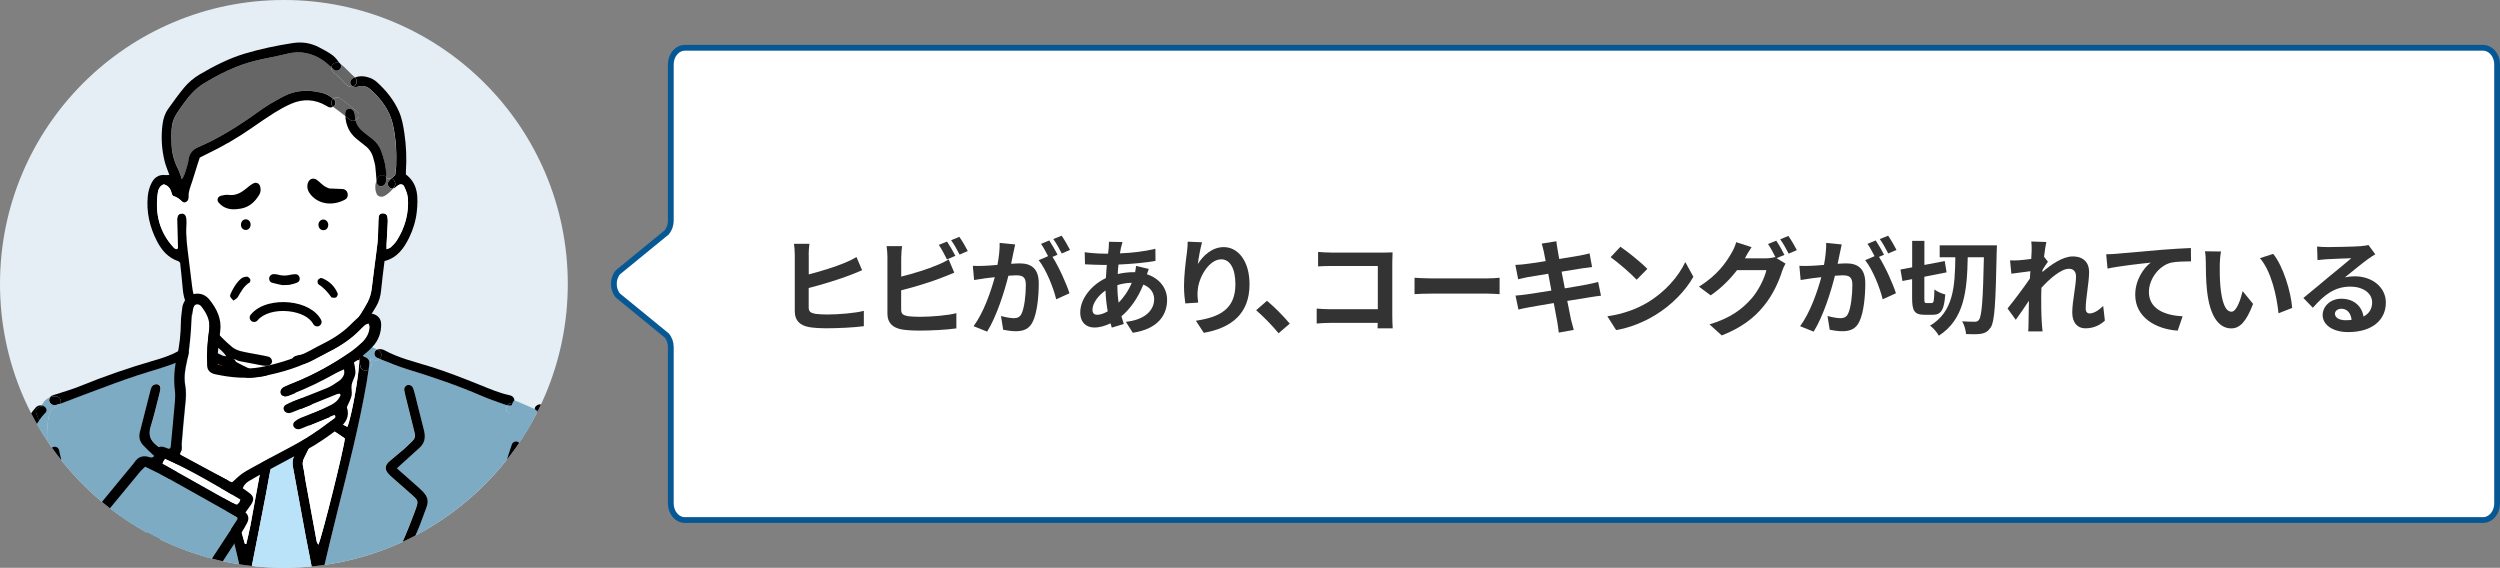 <?xml version="1.0" encoding="UTF-8"?>
<svg id="_レイヤー_2" data-name="レイヤー 2" xmlns="http://www.w3.org/2000/svg" width="431.5" height="98" xmlns:xlink="http://www.w3.org/1999/xlink" viewBox="0 0 431.5 98">
  <rect x="0" y="0" width="431.5" height="98" fill="#808080" stroke="none"/>
  <defs>
    <style>
      .cls-1, .cls-2, .cls-3, .cls-4, .cls-5, .cls-6, .cls-7, .cls-8, .cls-9 {
        stroke-width: 0px;
      }

      .cls-1, .cls-7 {
        fill: #000;
      }

      .cls-2 {
        fill: #e5eef4;
      }

      .cls-3 {
        fill: none;
      }

      .cls-4 {
        fill: #bae2f8;
      }

      .cls-5 {
        fill: #7dabc3;
      }

      .cls-6 {
        fill: #666;
      }

      .cls-10 {
        stroke: #065895;
        stroke-miterlimit: 10;
      }

      .cls-10, .cls-9 {
        fill: #fff;
      }

      .cls-7 {
        fill-rule: evenodd;
      }

      .cls-11 {
        clip-path: url(#clippath);
      }

      .cls-8 {
        fill: #333;
      }
    </style>
    <clipPath id="clippath">
      <circle class="cls-3" cx="49" cy="49" r="49"/>
    </clipPath>
  </defs>
  <g id="_レイヤー_1-2" data-name="レイヤー 1">
    <g>
      <path class="cls-10" d="M115.78,11.1v26.99c0,.76-.26,1.48-.71,2.02l-8.41,6.88c-.95,1.11-.95,2.92,0,4.03l8.41,6.88c.46.53.71,1.26.71,2.02v26.99c0,1.57,1.09,2.85,2.43,2.85h310.36c1.34,0,2.43-1.28,2.43-2.85V11.1c0-1.57-1.09-2.85-2.43-2.85H118.21c-1.34,0-2.43,1.28-2.43,2.85Z"/>
      <g>
        <circle class="cls-2" cx="49" cy="49" r="49"/>
        <g class="cls-11">
          <g>
            <g>
              <g>
                <g>
                  <path class="cls-5" d="M91.24,82.75c0-.26-.02-.53-.11-.77-.12-.3-.36-.51-.72-.51-.36,0-.65.17-.73.5-.12.45-.18.93-.18,1.39,0,.33-.02.66-.02.99-.18-.2-.26-.49-.18-.83.54-2.12.82-4.35.81-6.53,0-1.69.04-5.01-2.06-5.54-.76-.19-.83-.99-.49-1.49.15.03.3.05.44.05.28,0,.52-.16.65-.39,5.01,1.38,3.5,10.35,2.56,14.15,0-.34.02-.68.02-1.02Z"/>
                  <path class="cls-1" d="M91.13,81.98c.09.24.12.51.11.77,0,.34-.01.68-.02,1.02-.02.09-.05.17-.07.25-.22.86-1.23.84-1.67.32,0-.33.01-.66.02-.99,0-.46.07-.94.18-1.39.08-.32.37-.5.73-.5.36,0,.6.21.72.51Z"/>
                  <path class="cls-1" d="M91.16,84.02c.02-.08.04-.16.07-.25-.01.56-.03,1.11-.05,1.66-.08,2.21-.17,4.42-.25,6.63.05,0,.1,0,.15,0-.32,5.04-.6,10.09-.99,15.12-.26,3.36-.66,6.7-1.02,10.05-.08.78-.22,1.56-.37,2.34-.02.09-.04.19-.07.28-.28-.79-1.35-.66-1.71-.02,0-.1.03-.2.05-.3.61-3.05.93-6.13,1.21-9.23.28-3.14.61-6.28.8-9.44.21-3.46.3-6.94.41-10.41.06-2.04.07-4.08.11-6.12.44.52,1.46.54,1.67-.32Z"/>
                  <path class="cls-5" d="M90.12,76.98c.01,2.18-.27,4.42-.81,6.53-.09.34,0,.63.18.83-.04,2.04-.05,4.08-.11,6.12-.11,3.47-.2,6.95-.41,10.41-.19,3.15-.51,6.3-.8,9.44-.27,3.09-.6,6.18-1.21,9.23-.02.1-.04.2-.05.3-.11.18-.15.41-.1.67.35,1.81.17,3.68.16,5.51,0,.17.03.32.1.45h0c.06,2.95.12,5.89.23,8.83.1,2.42.34,4.83.48,7.24.26,4.57.48,9.14.75,13.71.37,6.26.78,12.53,1.17,18.79-.7,0-1.38.68-.87,1.39.58.83.86,1.84,1.17,2.8-.98.71-2.12,1.06-3.26,1.44-1.6.54-3.28.82-4.95.93-3.48.23-6.94-.02-10.37-.75-5.61-1.19-10.62-3.67-15.21-7.05-2.41-1.77-4.3-4.02-5.46-6.82-.3-.73-.61-1.46-.95-2.17-.28-.59-.45-1.16-.25-1.82.09-.29.06-.63.03-.94-.04-.4-.31-.65-.73-.7-.21-.03-.42-.03-.63-.02-.63.03-.94.35-.96,1,0,.16-.03.33.03.47.31.82,0,1.55-.33,2.27-.24.53-.49,1.05-.71,1.59-1.33,3.22-3.56,5.68-6.4,7.64-2.52,1.74-5.18,3.23-8.02,4.39-5.65,2.32-11.54,3.27-17.62,2.59-2.57-.29-5.13-.76-7.3-2.26-.21-.59.13-1.34.41-1.84.3-.53.05-1.04-.36-1.28.12-1.67.22-3.35.34-5.02.26-3.62.56-7.24.8-10.87.28-4.15.5-8.3.76-12.46.11-1.84.23-3.68.36-5.52.26-3.84.52-7.67.83-12.18v-3.13c.48-.12.92-.55.82-1.18-.31-1.89-.17-3.77.19-5.64.14-.72-.46-1.19-1.01-1.2-.12-.72-.24-1.44-.33-2.17-.26-2.25-.54-4.49-.73-6.75-.31-3.78-.66-7.56-.81-11.34-.2-4.94-.24-9.89-.34-14.83.3-.13.55-.41.57-.84.09-1.71-1.24-12.45,1.15-12.48.47,0,.76-.29.88-.64,1.7-.64,3.39-1.31,5.1-1.94,2.7-1,5.4-2.04,8.14-2.94,2.79-.91,5.65-1.62,8.32-2.88.1-.05.18-.09.26-.14h0c.32.13.7.12,1.03-.18.13-.12.28-.23.44-.32-.11.63-.21,1.25-.32,1.88-.08.46.14.82.45,1.02,0,.07.02.13.03.2.86,5.3,1.97,10.55,3.23,15.77,1.25,5.16,2.51,10.33,3.75,15.49.64,2.66,1.2,5.34,1.88,7.99,1.08,4.19,2.66,8.2,4.32,12.19.28.67.61,1.3.34,2.11-.17.51.22.91.76.97.26.03.53.03.79,0,.51-.06.91-.49.74-1-.25-.69.01-1.24.24-1.82.23-.58.49-1.16.74-1.74,2.03-4.76,3.63-9.65,4.81-14.68.91-3.89,1.84-7.78,2.81-11.66,1.83-7.3,3.69-14.59,4.98-22.01.12-.72.23-1.44.33-2.16.36-.18.61-.56.46-1.06-.08-.29-.13-.58-.16-.88.17.07.32.14.48.24.45.28.88.14,1.15-.17,1.55.61,3.1,1.27,4.69,1.76,4.42,1.34,8.78,2.83,13.03,4.68,1.25.54,2.55.97,3.83,1.43.15.05.31.1.47.13-.34.5-.26,1.3.49,1.49,2.1.53,2.05,3.85,2.06,5.54ZM73.65,87.4c.36-.96.09-1.76-.58-2.46-.43-.46-.92-.87-1.39-1.29-1.02-.91-2.04-1.81-3.2-2.83.38-.35.61-.56.84-.77,1.01-.92,2.02-1.84,3.04-2.75.83-.74,1.07-1.65.86-2.71-.04-.21-.09-.41-.14-.61-.51-2.04-1.03-4.08-1.54-6.12-.08-.3-.15-.61-.28-.9-.18-.42-.67-.64-1.03-.49-.34.13-.56.46-.48.9.12.67.3,1.33.46,1.99.44,1.79.88,3.57,1.33,5.35.15.57.02,1.03-.4,1.43-.5.47-.98.96-1.49,1.41-.83.72-1.71,1.41-2.54,2.13-.69.61-.76,1.27-.22,1.94.23.28.51.53.78.78.95.84,1.91,1.66,2.85,2.5,1.85,1.66,1.8,1.36.93,3.72-1.87,5.1-4.28,9.95-6.91,14.68-1.59,2.85-3.34,5.61-5.44,8.12-.61.73-1.21,1.46-1.8,2.2-.2.24-.38.51-.48.8-.11.3-.04.62.26.84.3.21.61.21.88.02.25-.18.48-.41.68-.65,2.21-2.62,4.28-5.34,6.02-8.3,2.93-5,5.47-10.19,7.71-15.53.47-1.11.84-2.27,1.26-3.4ZM48.35,149.53c.76.14,1.72-.83,1.54-1.59-.05-.22-.27-.48-.47-.57-.38-.15-.81-.19-1.07-.25-.98,0-1.53.66-1.27,1.34.22.58.66.95,1.28,1.06ZM48.63,128.08c.68-.01,1.2-.43,1.19-.96,0-.7-.74-1.49-1.34-1.45-.56.03-1.15.76-1.17,1.44-.02.61.48.98,1.32.96ZM40.19,115.08c.25-.26.27-.59.1-.87-.24-.4-.54-.78-.85-1.14-2.03-2.43-3.91-4.96-5.52-7.69-2.83-4.81-5.25-9.83-7.38-15-.44-1.07-.76-2.19-1.17-3.27-.22-.58-.06-1.03.38-1.41.79-.7,1.59-1.38,2.38-2.08.75-.66,1.53-1.29,2.23-2.01.72-.74.66-1.3-.1-2.03-.19-.18-.41-.33-.61-.51-.88-.76-1.72-1.56-2.63-2.27-1.09-.85-1.41-1.84-.99-3.18.56-1.86,1.01-3.76,1.5-5.64.09-.35.18-.72.17-1.08-.01-.33-.27-.6-.61-.61-.23,0-.53.09-.7.24-.18.16-.29.44-.36.69-.63,2.44-1.24,4.89-1.87,7.34-.23.91,0,1.67.63,2.32.51.53,1.04,1.05,1.58,1.54.78.71,1.57,1.39,2.54,2.24-.85.75-1.56,1.36-2.26,1.99-.75.66-1.5,1.32-2.25,1.99-.8.71-.99,1.59-.71,2.59.13.51.32,1,.5,1.49,1.97,5.23,4.4,10.24,7.04,15.16,2,3.72,4.36,7.2,7.09,10.42.27.32.55.63.88.89.28.23.76.13,1.01-.14Z"/>
                  <path class="cls-1" d="M88.79,69.18c0,.15-.04.31-.12.44-.03-.01-.06-.02-.1-.03-.45-.11-.8.07-1,.36-.16-.03-.32-.08-.47-.13-1.28-.46-2.58-.89-3.83-1.43-4.24-1.84-8.6-3.33-13.03-4.68-1.59-.49-3.13-1.14-4.69-1.76.36-.41.41-1.12-.18-1.49-.08-.05-.17-.1-.25-.14.09-.03.19-.05.3-.06.16,0,.31,0,.47.03.15.03.31.07.45.15,2.46,1.35,5.18,1.99,7.84,2.81,2.91.9,5.74,2.02,8.56,3.15,1.7.68,3.38,1.42,5.19,1.81.58.12.86.48.86.97Z"/>
                  <path class="cls-1" d="M88.57,69.59s.07.02.1.03c-.13.23-.38.4-.65.39-.15,0-.3-.02-.44-.05.2-.29.55-.48,1-.36Z"/>
                  <path class="cls-1" d="M73.08,84.95c.67.7.94,1.5.58,2.46-.43,1.13-.8,2.28-1.26,3.4-2.23,5.34-4.77,10.54-7.71,15.53-1.74,2.96-3.81,5.68-6.02,8.3-.2.24-.43.47-.68.65-.28.19-.59.2-.88-.02-.3-.22-.36-.53-.26-.84.1-.29.28-.56.48-.8.59-.74,1.19-1.47,1.8-2.2,2.1-2.52,3.84-5.27,5.44-8.12,2.64-4.74,5.04-9.59,6.91-14.68.86-2.36.91-2.07-.93-3.72-.94-.84-1.91-1.66-2.85-2.5-.27-.24-.55-.49-.78-.78-.53-.67-.46-1.33.22-1.94.83-.73,1.7-1.41,2.54-2.13.51-.45.99-.94,1.49-1.41.43-.4.55-.86.4-1.43-.45-1.78-.89-3.57-1.33-5.35-.17-.66-.34-1.32-.46-1.99-.08-.43.14-.76.48-.9.36-.15.86.07,1.03.49.12.29.2.6.28.9.52,2.04,1.03,4.08,1.54,6.12.05.2.1.41.14.61.21,1.06-.03,1.97-.86,2.71-1.02.91-2.03,1.84-3.04,2.75-.23.21-.46.42-.84.77,1.16,1.02,2.18,1.92,3.2,2.83.47.42.95.83,1.39,1.29Z"/>
                  <path class="cls-1" d="M70.03,30.09c2.2,1.65,2.15,4.03,1.91,6.43-.17,1.57-.63,3.09-1.33,4.52-.91,1.85-2.05,3.45-4.24,4.02-.2,1.71-.44,3.37-.59,5.04-.09,1.03-.36,1.97-.88,2.84-.8,1.35-1.66,2.68-2.57,4.15.28.76.24,1.6.21,2.5-.41.11-.73.51-.73.94h-.99v-1.51c-.27.16-.5.26-.68.42-.47.42-.94.85-1.38,1.3-.71.76-1.59,1.21-2.59,1.41-1.5.3-3,.58-4.5.84-.25.04-.53.02-.77-.05-.31-.1-.56-.37-.53-.71.02-.23.16-.54.34-.65.3-.18.67-.28,1.03-.34,1.19-.22,2.38-.43,3.58-.62.97-.16,1.75-.61,2.49-1.27,2.31-2.06,4.18-4.44,5.63-7.16.42-.8.65-1.64.75-2.55.28-2.56.68-5.11.97-7.67.12-1.09.1-2.2.15-3.31.02-.42.01-.84.07-1.26.05-.35.3-.55.66-.57.4-.03.76.2.83.56.06.31.08.63.07.94-.06,1.31-.14,2.63-.21,3.94-.01.21,0,.41,0,.75.29-.13.55-.17.71-.32.38-.36.77-.73,1.05-1.17,1.42-2.24,2.11-4.71,1.92-7.36-.05-.66-.33-1.31-.61-1.93-.2-.46-.63-.52-1.06-.24-.18.11-.31.28-.49.4-.15.1-.3.16-.43.18.1-.12.19-.24.28-.36.3-.43.08-1.06-.34-1.31-.07-.04-.14-.07-.21-.09.2-.19.43-.39.67-.62.05-.47.15-1.04.17-1.62.08-2.37-.05-4.74-.57-7.06-.55-2.46-2-4.38-3.83-6.04-.57-.52-1.26-.76-2.05-.55-.2.05-.41.11-.61.12-.13,0-.26-.02-.38-.07.12-.04.24-.12.35-.22.35-.35.4-1.02,0-1.36,0,0-.02-.02-.03-.02.84-.33,1.7-.25,2.55.05.43.15.86.41,1.21.72,1.62,1.46,2.97,3.13,3.85,5.14.51,1.18.72,2.42.91,3.67.33,2.19.42,4.4.27,6.62,0,.15,0,.31,0,.54Z"/>
                  <path class="cls-9" d="M70.39,34.15c.19,2.65-.5,5.12-1.92,7.36-.28.44-.67.81-1.05,1.17-.16.15-.43.2-.71.32,0-.33-.01-.54,0-.75.07-1.31.15-2.63.21-3.94.02-.31-.01-.63-.07-.94-.07-.36-.43-.59-.83-.56-.36.02-.61.22-.66.57-.06.41-.06.84-.07,1.26-.05,1.1-.02,2.21-.15,3.31-.29,2.56-.68,5.11-.97,7.67-.1.91-.33,1.76-.75,2.55-1.45,2.72-3.31,5.11-5.63,7.16-.74.65-1.51,1.11-2.49,1.27-1.19.19-2.39.4-3.58.62-.35.07-.73.16-1.03.34-.18.12-.33.42-.34.65-.02.33.22.61.53.71.24.08.52.1.77.05,1.51-.27,3-.54,4.5-.84,1-.2,1.88-.65,2.59-1.41.43-.46.9-.88,1.38-1.3.18-.16.41-.26.68-.42v1.61c-2.04.96-4,1.84-5.93,2.8-1.8.9-3.71,1.48-5.64,2.01-.29.08-.63.12-.91.05-2.55-.67-5.01-1.61-7.32-2.88-.22-.12-.48-.25-.41-.58-.01,0-.03,0-.04,0,0-.01.01-.02.02-.03.23.11.46.27.7.32,1.34.27,2.69.53,4.03.77.26.05.53.05.79.05.47-.01.85-.35.87-.75,0-.34-.25-.71-.63-.82-.51-.13-1.03-.22-1.54-.32-1.08-.21-2.18-.37-3.25-.64-.54-.14-1.11-.39-1.53-.75-2.49-2.09-4.48-4.59-6-7.46-.51-.95-.74-1.96-.86-3.01-.18-1.57-.39-3.13-.58-4.7-.23-1.93-.53-3.86-.4-5.82.02-.32.02-.63,0-.94-.03-.7-.31-1.05-.79-1.05l.32-1.92c.31.05.68-.17.78-.5.05-.15.1-.31.08-.46-.06-.93.31-1.75.6-2.6.35-1.05.66-2.1.99-3.16.11-.35.23-.69.34-1.02.42-.21.8-.41,1.17-.59,2.71-1.3,5.31-2.79,7.78-4.51,1.3-.9,2.59-1.81,3.93-2.64.93-.58,1.91-1.13,2.92-1.56,2.06-.89,4.09-.78,6.05.36.14.08.27.17.41.23.24.09.52.06.73-.05.05.06.11.11.18.15.65.47,1.3.95,1.92,1.45.1,1.55.68,2.88,1.92,3.91.48.4.98.8,1.48,1.18.75.56,1.22,1.29,1.44,2.2.11.46.27.91.33,1.38.1.8.15,1.61.21,2.41h0c-.27.8-.32,1.57.03,2.36.22.49.89.57,1.31.34.56-.3,1.07-.76,1.47-1.26.13-.02.28-.08.43-.18.18-.12.31-.29.49-.4.43-.28.86-.22,1.06.24.27.61.56,1.27.61,1.93ZM55.83,39.73c.49,0,.84-.39.82-.93-.02-.5-.41-.93-.86-.91-.48.02-.84.43-.83.94.02.53.37.9.86.9ZM51.37,48.74c.28-.13.44-.46.33-.81-.09-.33-.31-.57-.66-.58-.31-.01-.63.03-.93.1-.68.16-1.35.18-2.03,0-.25-.07-.51-.11-.78-.12-.4-.02-.74.23-.83.58-.09.34.09.8.45.9.7.2,1.42.33,1.82.42.65-.03.98,0,1.28-.07.46-.1.93-.21,1.34-.41ZM43.25,38.83c.03-.52-.3-.93-.78-.96-.45-.03-.85.36-.87.87-.02.53.31.94.78.96.48.02.85-.35.88-.87Z"/>
                  <path class="cls-6" d="M67.79,21.5c.52,2.32.65,4.69.57,7.06-.02.58-.12,1.14-.17,1.62-.24.23-.46.43-.67.62-.23-.07-.46-.04-.66.05-.05-.12-.13-.22-.22-.31v-.15c.02-1.55-.37-3.02-.91-4.45-.3-.81-.83-1.46-1.51-1.99-.5-.39-1-.77-1.49-1.16-.69-.55-1.18-1.21-1.38-2.03.56-.26.9-.99.3-1.5-.97-.82-1.98-1.59-3.01-2.33-.34-.25-.82-.15-1.13.12-.54-.5-1.18-.84-1.91-1.02-2.27-.58-4.49-.53-6.6.58-.84.44-1.67.89-2.48,1.39-.81.5-1.58,1.04-2.35,1.59-3.14,2.23-6.39,4.28-9.94,5.8-.98.42-1.51,1.09-1.67,2.11-.03.21-.04.42-.1.62-.28.95-.45,1.94-1.04,2.82-.26-.68-.43-1.33-.73-1.92-.66-1.29-1-2.66-1.06-4.09-.17-4,.2-4.45,2.16-7.17.93-1.29,1.98-2.49,3.34-3.32,2.83-1.74,5.81-3.21,9.06-3.99,1.79-.43,3.61-.73,5.4-1.18,2.25-.57,4.28-.12,6.17,1.13.48.32.9.72,1.33,1.1.04.03.08.07.12.11-.06.38.14.74.47.98.83.61,1.45,1.48,2.24,2.15.29.25.67.34,1.01.22.12.05.25.08.38.07.21-.01.41-.07.61-.12.79-.2,1.47.03,2.05.55,1.82,1.66,3.28,3.58,3.83,6.04Z"/>
                  <path class="cls-1" d="M67.74,30.89c.42.25.64.88.34,1.31-.08.12-.18.25-.28.36-.21.03-.4-.03-.58-.18-.3-.26-.4-.82-.13-1.14.13-.15.27-.3.43-.45.07.02.14.05.21.09Z"/>
                  <path class="cls-6" d="M67.23,32.39c.17.15.36.21.58.18-.4.5-.91.96-1.47,1.26-.42.23-1.09.15-1.31-.34-.35-.79-.3-1.57-.03-2.36,0,.08.01.17.02.25.04.46.26.73.63.78.43.05.85-.23.95-.65.04-.15.05-.31.06-.47,0-.16,0-.32,0-.48.09.09.16.2.22.31.2-.1.43-.12.66-.05-.15.15-.3.29-.43.45-.27.33-.18.88.13,1.14Z"/>
                  <path class="cls-1" d="M66.65,30.54c0,.16,0,.32,0,.48,0,.16-.02.31-.06.47-.11.42-.53.7-.95.65-.37-.05-.6-.32-.63-.78,0-.08-.02-.17-.02-.25h0c.02-.06.04-.12.06-.18.19-.49.64-.82,1.18-.67.16.04.3.13.42.26Z"/>
                  <path class="cls-1" d="M66.65,30.4v.15c-.12-.13-.26-.22-.42-.26-.55-.15-.99.18-1.18.67-.02.06-.04.12-.06.17-.07-.81-.12-1.61-.21-2.41-.06-.47-.21-.92-.33-1.38-.22-.9-.69-1.64-1.44-2.2-.5-.38-1-.78-1.48-1.18-1.24-1.03-1.83-2.36-1.92-3.91.23.19.46.38.7.57.34.29.74.3,1.06.15.2.82.69,1.48,1.38,2.03.49.4.99.78,1.49,1.16.68.53,1.2,1.18,1.51,1.99.54,1.43.93,2.9.91,4.45Z"/>
                  <path class="cls-1" d="M65.37,60.47c.6.37.54,1.08.18,1.49-.15-.06-.3-.12-.46-.18-.38-.15-.56-.55-.48-.89.07-.28.25-.48.5-.57.08.04.17.09.25.14Z"/>
                  <path class="cls-5" d="M65.09,61.78c.15.06.3.12.46.18-.27.31-.7.45-1.15.17-.15-.1-.31-.17-.48-.24.03.3.07.6.16.88.15.5-.1.88-.46,1.06.05-.32.09-.65.13-.97.07-.58-.15-1.03-.73-1.24-.18-.07-.34-.18-.45-.24-.07-.61-.05-1.22-.03-1.8.15-.04.32-.04.48.01.7.22,1.44.38,2.09.72-.25.09-.43.29-.5.57-.08.34.1.74.48.89Z"/>
                  <path class="cls-1" d="M63.02,61.63c.59.22.81.66.73,1.24-.04.32-.08.65-.13.97-.49.25-1.19.13-1.39-.56-.24-.81-.14-1.69-.38-2.5-.02-.08-.03-.17-.03-.25,0-.43.32-.83.73-.94-.02.58-.03,1.18.03,1.8.11.06.26.17.45.24Z"/>
                  <path class="cls-1" d="M63.62,63.83c-.1.72-.21,1.44-.33,2.16-1.29,7.42-3.15,14.71-4.98,22.01-.97,3.88-1.9,7.77-2.81,11.66-1.18,5.04-2.78,9.93-4.81,14.68-.25.58-.5,1.16-.74,1.74-.23.58-.49,1.13-.24,1.82.18.51-.22.94-.74,1-.26.03-.53.03-.79,0-.55-.07-.94-.46-.76-.97.27-.81-.07-1.44-.34-2.11-1.66-3.98-3.25-8-4.32-12.19-.68-2.65-1.24-5.33-1.88-7.99-1.24-5.17-2.5-10.33-3.75-15.49-1.26-5.22-2.37-10.47-3.23-15.77-.01-.07-.02-.13-.03-.2.51.33,1.27.24,1.4-.51l.14-.82c.18,1.33.33,2.66.56,3.98.4,2.28.86,4.54,1.29,6.83,1.37-.47,8.58-5.21,9.94-6.5-.08-.38-.46-.38-.71-.45-2.14-.6-4.13-1.56-6.12-2.52-1.23-.59-2.46-1.2-3.73-1.7-.58-.23-.89-.55-1.01-1.01l.21-1.26c.06-.36-.05-.75-.3-.99-.01-.27-.02-.53-.02-.8.01-.62-.21-1.11-.59-1.58-1.02-1.28-1.91-2.64-2.63-4.12-.44-.91-.68-1.87-.76-2.88-.12-1.52-.3-3.03-.45-4.49-.15-.14-.21-.24-.3-.27-1.77-.59-2.88-1.88-3.7-3.47-1.26-2.44-1.85-5.03-1.58-7.78.07-.67.24-1.36.51-1.97.47-1.09,1.25-1.82,2.57-1.65.19.02.4-.02.64-.03-.28-.81-.61-1.53-.8-2.29-.53-2.11-.66-4.26-.38-6.43.13-.96.4-1.87.96-2.65.88-1.25,1.78-2.49,2.74-3.66.77-.94,1.71-1.72,2.76-2.34,2.46-1.44,4.99-2.74,7.72-3.56,2.72-.81,5.5-1.4,8.32-1.83,1.56-.24,3.05-.02,4.45.7.85.43,1.69.88,2.44,1.44.48.37.86.9,1.23,1.4-.02-.02-.03-.03-.05-.04-.42-.31-1.07-.07-1.31.35-.07.11-.11.23-.12.34-.03-.04-.07-.07-.12-.11-.43-.38-.85-.78-1.33-1.1-1.89-1.26-3.92-1.7-6.17-1.13-1.79.45-3.61.75-5.4,1.18-3.25.79-6.23,2.25-9.06,3.99-1.36.84-2.41,2.03-3.34,3.32-1.97,2.72-2.33,3.17-2.16,7.17.06,1.43.4,2.8,1.06,4.09.3.59.48,1.24.73,1.92.58-.88.75-1.87,1.04-2.82.06-.2.07-.41.1-.62.16-1.01.69-1.69,1.67-2.11,3.55-1.52,6.8-3.56,9.94-5.8.77-.55,1.55-1.09,2.35-1.59.81-.5,1.64-.94,2.48-1.39,2.12-1.11,4.34-1.16,6.6-.58.72.18,1.36.52,1.91,1.02-.08.07-.14.14-.19.22-.24.41-.13.85.17,1.16-.21.11-.49.14-.73.05-.15-.06-.28-.15-.41-.23-1.96-1.14-3.99-1.25-6.05-.36-1.01.43-1.98.98-2.92,1.56-1.34.84-2.63,1.74-3.93,2.64-2.47,1.72-5.07,3.21-7.78,4.51-.38.18-.75.38-1.17.59-.11.33-.23.67-.34,1.02-.33,1.05-.65,2.11-.99,3.16-.28.85-.65,1.67-.6,2.6.01.15-.04.31-.08.46-.1.33-.47.55-.78.5-.09-.02-.17-.05-.24-.12-.46-.42-.89-.81-1.53-.96-.16-.04-.28-.41-.35-.66-.19-.73-.62-1.19-1.32-1.37-.73.29-.95.93-1.03,1.54-.48,3.51.28,6.69,2.74,9.35.1.11.25.18.38.27.04.02.1.01.16.02.32-.16.17-.45.17-.68-.03-1.47-.09-2.95-.1-4.42,0-.68.26-.99.73-1.03.03,0,.06,0,.08,0,.48,0,.76.35.79,1.05.02.31.02.63,0,.94-.13,1.96.17,3.89.4,5.82.18,1.57.4,3.13.58,4.7.12,1.06.36,2.06.86,3.01,1.52,2.87,3.51,5.37,6,7.46.42.36.99.61,1.53.75,1.07.27,2.17.43,3.25.64.52.1,1.04.19,1.54.32.38.1.63.48.63.82-.02.39-.4.73-.87.75-.26,0-.53,0-.79-.05-1.34-.25-2.69-.5-4.03-.77-.24-.05-.46-.21-.7-.32,0,.01-.01.02-.02.03-.07-.01-.13-.02-.2-.03.06.25.13.14.2.03.01,0,.03,0,.04,0-.07.33.19.46.41.58,2.32,1.27,4.77,2.21,7.32,2.88.28.07.62.03.91-.05,1.92-.53,3.83-1.11,5.64-2.01,1.92-.96,3.89-1.84,5.93-2.8v-.1h.99c0,.08.01.17.03.25.24.81.14,1.69.38,2.5.2.68.91.81,1.39.56ZM59.95,73.68c.7-1.55,2.08-9.19,2.05-11.52-.26.05-.42.05-.56.1-1.58.7-3.17,1.39-4.73,2.13-1.85.87-3.7,1.75-5.69,2.28-.28.07-.53.22-.83.35,1.16,1.26,7.91,5.83,9.76,6.66ZM54.95,94.02c.7-1.61,4.44-16.67,4.57-18.35-1.29-.88-2.64-1.79-4.01-2.72-1.07,2.16-2.04,4.14-3.02,6.11-.24.49-.31.96-.17,1.52.19.76.26,1.56.4,2.33.64,3.51,1.28,7.03,1.94,10.54.03.17.17.33.29.57ZM53.88,99.36c.09-.39.05-.83-.02-1.24-.35-1.86-.74-3.71-1.09-5.57-.74-3.98-1.47-7.96-2.2-11.94-.13-.7-.1-1.36.26-1.99.26-.46.52-.91.74-1.39.67-1.43,1.33-2.85,1.97-4.3.14-.32.15-.7.22-1.09-.86-.6-1.67-1.17-2.5-1.72-.86-.57-1.6-1.35-2.61-1.8-.86.62-1.66,1.21-2.47,1.78-.85.6-1.72,1.17-2.59,1.76.49,1.96,1.32,3.65,2.21,5.32.27.51.56,1.01.81,1.53.28.58.34,1.17.19,1.84-.34,1.54-.58,3.1-.88,4.65-.83,4.28-1.66,8.57-2.52,12.84-.11.53-.11,1.02.03,1.55.5,1.82.91,3.67,1.45,5.49.68,2.32,1.5,4.59,2.44,6.86-.28.14-.5.41-.49.83.01.49.12.98.22,1.46.09.41.17.82.44,1.15.35.42.99.32,1.36,0,.2-.18.26-.44.28-.7.01-.11-.01-.22-.05-.31,0,0,0,0,0,0,0,0,0,0,0-.01h0s0,0,0,0c0,0,0-.02-.01-.02,0-.03-.02-.06-.04-.09,0-.02-.02-.04-.02-.07-.02-.05-.03-.1-.04-.15,2.11-4.72,3.77-9.61,4.91-14.66ZM45.09,80.51c.13-.68-.06-1.25-.38-1.8-.95-1.64-1.7-3.38-2.4-5.14-.08-.22-.26-.4-.43-.66-1.39.93-2.69,1.81-4.01,2.69.02.38-.01.7.06.99,1.39,5.76,2.67,11.55,4.33,17.24,0,.02.1.02.25.06.24-1.05.51-2.1.71-3.16.64-3.41,1.23-6.83,1.88-10.23ZM38.5,61.41c.13.05.28.04.57.08-.5-.71-1.03-1.2-1.76-1.72-.03.44-.05.72-.07,1.03.44.22.85.43,1.27.61Z"/>
                  <path class="cls-9" d="M62,62.16c.03,2.33-1.36,9.96-2.05,11.52-1.85-.82-8.59-5.4-9.76-6.66.3-.13.56-.28.83-.35,1.99-.53,3.84-1.41,5.69-2.28,1.56-.74,3.15-1.43,4.73-2.13.13-.06.3-.06.56-.1Z"/>
                  <path class="cls-6" d="M61.66,19.26c.6.51.27,1.24-.3,1.5-.05-.21-.08-.42-.08-.65,0-.21-.02-.42-.07-.62-.12-.5-.6-.81-1.06-.7-.34.08-.56.41-.55.85,0,.13,0,.27.02.4-.63-.5-1.27-.98-1.92-1.45-.07-.05-.12-.1-.18-.15.11-.06.2-.14.26-.23.2-.3.17-.75-.1-1.02-.04-.04-.09-.08-.13-.13.3-.27.78-.37,1.13-.12,1.03.74,2.04,1.51,3.01,2.33Z"/>
                  <path class="cls-1" d="M61.27,13.37c.4.34.35,1.01,0,1.36-.11.11-.23.18-.35.22-.22-.1-.38-.28-.46-.52-.1-.32.07-.73.43-.93.12-.06.23-.12.35-.16,0,0,.02.02.03.02Z"/>
                  <path class="cls-1" d="M61.28,20.11c0,.23.04.44.08.65-.32.15-.72.15-1.06-.15-.23-.2-.46-.38-.7-.57,0-.13-.02-.27-.02-.4,0-.45.21-.78.55-.85.47-.11.94.2,1.06.7.05.2.07.41.07.62Z"/>
                  <path class="cls-6" d="M61.25,13.35c-.12.05-.24.1-.35.16-.36.19-.53.6-.43.93.07.23.24.42.46.52-.34.12-.72.02-1.01-.22-.78-.67-1.4-1.54-2.24-2.15-.33-.24-.53-.6-.47-.98.15.15.28.31.45.44.28.21.59.21.88.02.31-.2.48-.67.26-.97-.03-.04-.07-.09-.1-.13.94.71,1.66,1.62,2.55,2.39Z"/>
                  <path class="cls-1" d="M53.14,31.6c.2-.69.87-.97,1.48-.6.26.16.48.39.72.6.67.58.73.62,1.48.93.73.03,1.45.07,2.17.09.55.01.89.27,1.01.77.1.42-.04.84-.47,1.07-1.82.99-4.31,1-5.87-.82-.49-.58-.76-1.25-.53-2.04Z"/>
                  <path class="cls-1" d="M58.79,11.09c.22.3.05.77-.26.97-.29.19-.61.19-.88-.02-.17-.12-.3-.29-.45-.44.02-.11.06-.23.12-.34.24-.41.89-.66,1.31-.35.02.02.04.03.05.04.03.04.07.09.1.13Z"/>
                  <path class="cls-1" d="M57.65,17.18c.27.27.3.72.1,1.02-.06.1-.15.17-.26.23-.3-.31-.41-.75-.17-1.16.05-.08.11-.16.19-.22.05.04.09.08.13.13Z"/>
                  <path class="cls-1" d="M57.62,52.13s-.03-.01-.05-.02c0,0,0-.02,0-.02.02,0,.03.02.05.03t0,0Z"/>
                  <path class="cls-1" d="M57.61,52.12s-.03-.02-.05-.03c0,0,0,0,0-.01,0,0,0,0,.01,0,.01.01.02.02.03.03Z"/>
                  <path class="cls-9" d="M59.52,75.67c-.13,1.68-3.88,16.74-4.57,18.35-.13-.24-.26-.4-.29-.57-.65-3.51-1.3-7.03-1.94-10.54-.14-.78-.21-1.57-.4-2.33-.14-.55-.07-1.03.17-1.52.98-1.97,1.95-3.95,3.02-6.11,1.38.93,2.72,1.84,4.01,2.72Z"/>
                  <path class="cls-1" d="M56.65,38.8c.02.53-.33.93-.82.93s-.85-.37-.86-.9c-.02-.51.35-.93.83-.94.45-.01.85.41.86.91Z"/>
                  <path class="cls-4" d="M53.86,98.12c.08.4.11.84.02,1.24-1.14,5.06-2.8,9.94-4.91,14.66-.03-.13-.06-.26-.09-.39-.04-.17-.07-.35-.1-.53,0-.02-.01-.06-.02-.1,0-.08-.02-.16-.02-.24-.02-.82-.87-1.1-1.43-.83-.94-2.26-1.76-4.54-2.44-6.86-.53-1.81-.95-3.66-1.45-5.49-.14-.53-.14-1.01-.03-1.55.86-4.28,1.69-8.56,2.52-12.84.3-1.55.54-3.11.88-4.65.15-.66.08-1.26-.19-1.84-.25-.52-.54-1.02-.81-1.53-.89-1.67-1.72-3.36-2.21-5.32.87-.59,1.74-1.16,2.59-1.76.81-.57,1.61-1.16,2.47-1.78,1.01.45,1.74,1.23,2.61,1.8.83.55,1.64,1.12,2.5,1.72-.07.39-.08.77-.22,1.09-.63,1.44-1.3,2.87-1.97,4.3-.22.48-.49.93-.74,1.39-.36.63-.38,1.29-.26,1.99.74,3.98,1.46,7.96,2.2,11.94.35,1.86.74,3.71,1.09,5.57Z"/>
                  <path class="cls-1" d="M51.7,47.92c.1.35-.05.68-.33.81-.42.2-.89.32-1.34.41-.3.07-.63.04-1.28.07-.4-.09-1.12-.22-1.82-.42-.36-.1-.55-.56-.45-.9.09-.35.43-.6.83-.58.26.02.53.05.78.12.68.19,1.35.17,2.03,0,.3-.07.62-.11.93-.1.35.01.57.25.66.58Z"/>
                  <path class="cls-9" d="M46.5,66.69c.25.07.62.07.71.45-1.36,1.29-8.57,6.03-9.94,6.5-.44-2.28-.9-4.55-1.29-6.83-.23-1.32-.38-2.65-.56-3.98l.23-1.38c.12.46.43.78,1.01,1.01,1.27.5,2.5,1.11,3.73,1.7,1.99.96,3.98,1.92,6.12,2.52Z"/>
                  <path class="cls-1" d="M37.73,34.97c-.38-.48-.13-1.08.47-1.2.41-.09.84-.19,1.24-.13,1.26.17,2.22-.39,3.13-1.16.36-.3.73-.6,1.15-.82.54-.29,1.06,0,1.2.58.11.48.09.95-.17,1.37-.73,1.21-1.7,2.12-3.14,2.39-1,.17-1.99.24-2.92-.26-.36-.19-.7-.46-.95-.78Z"/>
                  <path class="cls-9" d="M44.71,78.71c.32.55.51,1.12.38,1.8-.65,3.41-1.24,6.82-1.88,10.23-.2,1.06-.47,2.11-.71,3.16-.16-.04-.25-.04-.25-.06-1.65-5.7-2.93-11.49-4.33-17.24-.07-.3-.04-.61-.06-.99,1.32-.89,2.63-1.76,4.01-2.69.17.26.35.44.43.66.7,1.76,1.45,3.5,2.4,5.14Z"/>
                  <path class="cls-1" d="M42.47,37.86c.48.03.81.44.78.96-.03.52-.4.89-.88.87-.46-.02-.8-.43-.78-.96.02-.51.42-.91.87-.87Z"/>
                  <path class="cls-1" d="M40.66,52.08s0,0,0,.01c-.02.01-.03.03-.05.04l.05-.05Z"/>
                  <path class="cls-1" d="M40.65,52.1s0,.02,0,.02c-.01,0-.03,0-.04.02.02-.01.03-.03.05-.04Z"/>
                  <path class="cls-1" d="M40.28,114.21c.17.28.15.61-.1.87-.25.27-.72.37-1.01.14-.33-.26-.61-.57-.88-.89-2.74-3.22-5.1-6.7-7.09-10.42-2.64-4.92-5.07-9.93-7.04-15.16-.18-.49-.36-.99-.5-1.49-.27-.99-.08-1.88.71-2.59.74-.66,1.5-1.33,2.25-1.99.71-.63,1.41-1.24,2.26-1.99-.96-.85-1.76-1.53-2.54-2.24-.54-.5-1.07-1.01-1.58-1.54-.62-.65-.86-1.41-.63-2.32.63-2.44,1.24-4.89,1.87-7.34.07-.25.18-.53.36-.69.17-.15.46-.25.7-.24.35.01.6.28.61.61.02.36-.08.72-.17,1.08-.48,1.88-.93,3.78-1.5,5.64-.41,1.34-.1,2.33.99,3.18.91.71,1.76,1.51,2.63,2.27.2.17.41.32.61.51.76.73.82,1.29.1,2.03-.7.72-1.48,1.35-2.23,2.01-.79.7-1.59,1.38-2.38,2.08-.44.38-.6.83-.38,1.41.41,1.08.73,2.2,1.17,3.27,2.12,5.16,4.54,10.18,7.38,15,1.61,2.73,3.5,5.26,5.52,7.69.3.36.6.73.85,1.14Z"/>
                  <path class="cls-1" d="M35.54,59.22c.25.24.36.63.3.99l-.21,1.26c-.05-.2-.07-.43-.06-.68.02-.52-.01-1.04-.03-1.56Z"/>
                  <path class="cls-5" d="M35.64,61.46l-.23,1.38c-.03-.19-.05-.37-.08-.56-.07-.48-.46-.77-.88-.71-.36.05-.68.35-.68.75,0,.61.01,1.24.1,1.84-.31-.2-.53-.56-.45-1.02.1-.63.21-1.26.32-1.88-.16.09-.31.2-.44.32-.33.3-.71.32-1.03.18.41-.26.58-.55.44-.89-.14-.35-.45-.57-.83-.6.02-.02.04-.04.06-.06.82-.76,1.86-1.2,2.98-1.24.26-.01.47.08.62.23.02.52.05,1.04.03,1.56-.01.25,0,.48.06.68Z"/>
                  <path class="cls-1" d="M35.33,62.29c.03.18.05.37.08.56l-.14.82c-.13.76-.89.84-1.4.51-.08-.61-.09-1.23-.1-1.84,0-.4.32-.7.68-.75.42-.06.81.23.88.71Z"/>
                  <path class="cls-1" d="M32.71,60.89c.14.33-.02.63-.44.89h0c-.54-.24-.89-.94-.39-1.48.38.02.69.25.83.6Z"/>
                  <path class="cls-1" d="M32.27,61.78c-.08.05-.17.1-.26.14-2.67,1.26-5.53,1.97-8.32,2.88-2.74.9-5.44,1.94-8.14,2.94-1.71.63-3.4,1.3-5.1,1.94.18-.56-.11-1.29-.88-1.28-.35,0-.66.07-.94.18.06-.1.14-.18.23-.23.13-.08.28-.13.43-.18,1.54-.51,3.12-.94,4.62-1.56,4.14-1.69,8.35-3.14,12.64-4.38,1.41-.41,2.82-.85,4.11-1.57.27-.15.58-.26.88-.33.12-.03.23-.04.33-.03-.5.54-.15,1.24.39,1.48Z"/>
                  <path class="cls-9" d="M31.71,34.94l-.32,1.92s-.06,0-.08,0c-.47.04-.73.35-.73,1.03.01,1.47.07,2.95.1,4.42,0,.24.16.53-.17.68-.06,0-.12,0-.16-.02-.13-.08-.28-.15-.38-.27-2.45-2.67-3.21-5.84-2.74-9.35.08-.61.3-1.24,1.03-1.54.7.18,1.13.65,1.32,1.37.07.25.19.62.35.66.64.15,1.08.54,1.53.96.07.06.15.1.24.12Z"/>
                  <path class="cls-1" d="M9.57,68.4c.76-.01,1.06.71.88,1.28-.02,0-.03.01-.05.02-.34.13-.7.2-.96.27-.44-.02-.83-.33-.92-.65-.07-.25-.02-.53.12-.74.28-.11.59-.17.94-.18Z"/>
                  <path class="cls-5" d="M10.39,69.7s.03-.02.05-.02c-.11.35-.4.63-.88.64-2.4.04-1.06,10.78-1.15,12.48-.02.43-.27.71-.57.84,0-.22,0-.43-.01-.65,0-.27,0-.53-.02-.79-.01-.15-.05-.31-.1-.46-.12-.35-.55-.62-.86-.56-.13.03-.23.07-.33.13-.01-2.57-.35-5.14-.13-7.71.15-1.74.46-4.34,2.23-5.04-.13.21-.18.49-.12.74.09.33.48.64.92.65.25-.07.61-.14.96-.27Z"/>
                  <path class="cls-1" d="M10.06,118.73c-.38,0-.74.2-.84.7-.08.4-.14.79-.2,1.18-.13-.09-.25-.23-.32-.41-.12-.29-.2-.6-.24-.91-.31-2.29-.67-4.58-.89-6.89-.35-3.61-.62-7.24-.86-10.86-.16-2.47-.21-4.94-.3-7.42h-.03c-.08-3.84-.17-7.69-.25-11.53,0-.26.02-.53.08-.78.05-.21.16-.37.32-.48,0,.49,0,.99-.03,1.48-.04.81.76,1.09,1.35.84.1,4.94.14,9.89.34,14.83.15,3.79.5,7.56.81,11.34.19,2.25.47,4.5.73,6.75.08.72.21,1.44.33,2.17Z"/>
                  <path class="cls-1" d="M7.83,83c0,.22,0,.43.01.65-.58.25-1.39-.03-1.35-.84.03-.49.03-.99.03-1.48.1-.06.2-.11.33-.13.32-.07.74.21.86.56.05.15.09.3.1.46.02.27.01.53.02.79Z"/>
                </g>
                <path class="cls-9" d="M40.29,51.88c.3-.23.62-.36.76-.6.56-.95,1.05-1.94,2.05-2.54.11-.07.17-.43.09-.57-.12-.2-.38-.44-.57-.43-.34.02-.75.13-1,.34-.86.73-1.39,1.7-1.85,2.71-.06.13-.07.34,0,.46.12.21.31.37.53.62Z"/>
                <path class="cls-9" d="M55.33,47.98c-.13.1-.42.22-.49.41-.07.19-.01.6.13.69.91.56,1.58,1.34,2.2,2.19.03.04.08.09.12.09.24,0,.55.08.72-.03.17-.12.35-.49.28-.65-.51-1.27-1.44-2.14-2.7-2.67-.05-.02-.1-.01-.26-.03Z"/>
                <path class="cls-7" d="M40.29,51.88c-.22-.25-.41-.42-.53-.62-.07-.12-.05-.33,0-.46.46-1.01,1-1.98,1.85-2.71.26-.22.66-.32,1-.34.19-.01.46.23.57.43.08.13.02.5-.09.57-1,.6-1.49,1.59-2.05,2.54-.14.24-.46.37-.76.6Z"/>
                <path class="cls-7" d="M55.33,47.98c.16.02.22.01.26.03,1.26.52,2.19,1.4,2.7,2.67.07.16-.11.53-.28.65-.17.12-.47.04-.72.03-.04,0-.1-.05-.12-.09-.62-.85-1.29-1.63-2.2-2.19-.14-.09-.2-.49-.13-.69.07-.2.36-.31.49-.41Z"/>
              </g>
              <g>
                <path class="cls-5" d="M95.25,85.45c.29,5.47.56,10.94.84,16.4.14,2.84.25,5.68.43,8.52.36,5.68.47,11.36.12,17.05-.17,2.82-.23,5.66-.91,8.43-.24,0-.5.05-.74.12-.54.16-.89.66-.73,1.18.02.06.04.11.07.16-.08.07-.16.14-.24.21-.1.08-.2.16-.3.23,0,0-.01.01-.02.02-.05.03-.09.06-.14.09-.22.13-.38.32-.46.52-.16.05-.32.12-.46.2-1.27.68-2.64,1.03-4.08,1.24-2.68.38-5.35.8-8.04,1.16-2.74.36-5.49.72-8.24,1-5.8.59-11.6,1.11-17.4,1.7-6.54.66-13.08,1.37-19.62,2.05-.06,0-.13.01-.19.01,0-.02-.01-.03-.02-.04,0-.03-.02-.06-.02-.1,0-.02,0-.03,0-.05-.02-.15-.02-.3-.03-.45,0-.48-.32-.76-.7-.88-.06-.13-.13-.26-.18-.4-.12-.3-.36-.54-.66-.64-.78-3.64-1.55-7.28-2.27-10.92-.2-1.02-.48-2.06-.32-3.21.51-.13,1-.28,1.49-.38,10.44-2.3,20.88-4.63,31.33-6.88,5.51-1.19,11.05-2.25,16.59-3.32,1.74-.33,3.49-.59,5.24-.86-.1.15-.2.3-.32.43-.83.96.65,2.33,1.49,1.36.59-.68,1.02-1.46,1.34-2.3.02,0,.03-.01.05-.02.32-.15.5-.45.43-.79-.02-.11-.06-.21-.11-.3.41-1.48.57-3.05.75-4.51,2.09-3.77,1.97-8.45,1.79-12.79.03-.19.05-.38.07-.58.86-7.57,3.83-15.45,3.41-23.15.15.54.24,1.09.27,1.67.14,2.94.38,5.88.54,8.83Z"/>
                <path class="cls-5" d="M-5.52,115.93c.13-.91.25-1.81.49-2.69,3.06-11.55,6.15-23.09,9.27-34.62.56-2.09,1.22-4.17,2.48-6,1.13,3.74.51,7.97.57,11.77.07,4.86.91,9.83-.47,14.61-.07.25-.04.47.06.65-2.66,3.28-5.28,6.58-7.8,9.95-1.35,1.81-2.3,3.76-3.09,5.8-.08.22-.15.45-.17.69l-1.34-.15Z"/>
                <path class="cls-5" d="M-5.67,117c.05-.35.11-.71.15-1.07l1.34.15c0,.08-.01.15-.01.23,0,.34.22.59.6.68.37.09.73,0,.91-.29.23-.36.37-.77.54-1.16.65-1.52,1.32-3.04,2.34-4.4,1.9-2.52,3.7-5.1,5.7-7.55,1-1.23,1.99-2.45,3-3.67,5.08-6.21,10.2-12.38,15.31-18.58.24-.28.54-.53.83-.81,1.22.61,2.41,1.14,3.54,1.77,4.09,2.27,8.17,4.58,12.25,6.88.05.03.08.08.11.12.03.04.03.09.1.27-7.41,11.31-14.87,22.7-22.34,34.09-.08.12-.24.2-.44.35-.5-.24-.99-.5-1.5-.73-.88-.4-1.73-.86-2.66-1.14-1.87-.56-3.75-1.08-5.66-1.47-1.35-.28-2.75-.42-4.12-.41-2.03.02-3.1,1.55-2.46,3.3.35.95,1,1.69,1.99,2.09,1.32.53,2.66,1.02,4.03,1.42,1.39.41,2.68.97,3.91,1.66.27.15.65.28.62.74-.39.51-.6.66-1.21.79-.31.09-.63.24-.97.27-2.18.23-4.36.48-6.55.61-1.62.1-3.24-.07-4.67-.9-1.08-.63-2.01-1.41-2.85-2.3-.5-.53-.88-1.13-1.04-1.8-.24-1-.55-1.99-.73-3,.39-.13.71-.43.71-.87,0-1.37,0-2.74.24-4.1.12-.68-.46-1.13-1.03-1.19Z"/>
                <path class="cls-1" d="M94.44,74.96c-.3-1.14-.84-2.19-1.48-3.23-.14-.23-.32-.43-.47-.66.56-.32,1.38-.23,1.53.51.22,1.12.36,2.24.42,3.37Z"/>
                <path class="cls-1" d="M98.66,115.93c.13,2.9.14,5.78-.08,8.68-.21,2.67-.26,5.36-.48,8.04-.11,1.36-.41,2.71-.66,4.05-.07.36-.2.71-.36,1.05-.17.39-.53.59-.9.56.18-.18.35-.38.5-.58.3-.39.43-.95.13-1.38-.26-.38-.66-.52-1.09-.52.68-2.77.74-5.61.91-8.43.35-5.69.24-11.37-.12-17.05-.18-2.83-.29-5.68-.43-8.52-.27-5.47-.54-10.94-.84-16.4-.16-2.95-.4-5.88-.54-8.83-.03-.58-.12-1.13-.27-1.67-.06-1.13-.19-2.25-.42-3.37-.15-.75-.97-.84-1.53-.51-.03-.05-.06-.09-.09-.14-.19-.31-.11-.61.16-.86.29-.27.79-.36,1.1-.12.38.31.78.65,1.03,1.04.8,1.28,1.46,2.63,1.73,4.1.1.51.17,1.04.2,1.57.27,4.94.53,9.88.8,14.82.22,3.99.43,7.99.65,11.98h-.02c.2,4.15.41,8.31.6,12.46Z"/>
                <path class="cls-5" d="M87.42,108.58c.43-3.42-2.32-7.32-1.86-10.73-.07-1.39.97-3.62.97-4.88.04-7.41.78-15.34,1.76-22.69.04-.32.22-1.14.49-1.11.09-.13,1.61.63,2.44.95,1.07.46,1.35.61,1.49.84.64,1.04,1.42,2.85,1.73,3.99.42,7.7-2.54,15.58-3.41,23.15-.02.19-.05.38-.07.58.18,4.33.3,9.02-1.79,12.79-.18,1.45-.34,3.03-.75,4.51-.11-.19-.3-.33-.55-.35-.39-.04-.8,0-1.19.07-.13.02-.25.05-.38.07.2-.75.31-1.51.43-2.18.1-.56.18-1.11.26-1.67-.13-.24-.15-.54.05-.85.03-.05.06-.1.09-.15.1-.78.19-1.55.29-2.32Z"/>
                <path class="cls-9" d="M33.35,53.15c.12-.3.26-.65.67-.63.25.01.57.16.72.35.93,1.18,1.59,2.44,1.4,3.96-.13,1.04-.27,2.09-.33,3.14-.06,1.05-.08,2.1-.03,3.15.04.81.5,1.31,1.45,1.52,2.73.58,5.46.83,8.24.3,3.31-.63,6.46-1.6,9.36-3.21.69-.38,1.4-.75,2.1-1.11,1.93-.98,3.69-2.16,5.17-3.67.41-.41.78-.92,1.56-1.08.07.23.17.41.16.59-.04,1.05-.54,1.94-1.31,2.69-.59.57-1.24,1.11-1.92,1.59-3.03,2.13-6.29,3.92-9.79,5.34-.58.24-1.17.46-1.72.73-.24.12-.48.33-.57.56-.09.21-.07.55.06.73.13.18.48.34.72.32.39-.03.76-.21,1.13-.36,2.66-1.04,5.21-2.28,7.67-3.67.37-.21.78-.37,1.32-.61.02.36.08.56.03.74-.13.53-.47.98-.94,1.29-.65.43-1.3.9-2.03,1.2-1.89.79-3.82,1.5-5.73,2.25-.47.19-.95.39-1.38.64-.38.23-.47.66-.29.98.19.34.6.53,1.02.42.27-.07.54-.18.81-.29,2.42-.98,4.85-1.97,7.28-2.95.15-.06.32-.07.46-.09.29.21.11.4.02.58-.3.6-.83,1.02-1.43,1.34-.85.44-1.73.84-2.62,1.22-.89.38-1.82.68-2.71,1.06-.36.15-.7.37-.99.61-.32.27-.34.72-.1,1.01.24.28.56.35.93.29.16-.03.32-.11.48-.17,1.84-.75,3.69-1.51,5.53-2.27.39.36.03.59-.19.76-1.54,1.11-3.04,2.27-4.68,3.26-2.02,1.22-4.16,2.28-6.24,3.41-.99.54-1.99,1.07-2.98,1.62-.64.36-1.3.7-1.88,1.12-.58.42-1.08.93-1.61,1.4-.06.02-.12.04-.17.04s-.11-.02-.16-.05c-2.88-1.55-5.76-3.11-8.64-4.66-.04-.02-.06-.08-.13-.19.11-.25.27-.52.33-.82.06-.3-.02-.63,0-.94.19-2.2.36-4.41.6-6.61.13-1.16.21-2.31,0-3.46-.24-1.33-.03-2.64.26-3.92.54-2.44.74-4.9.84-7.38.02-.47.08-.94.13-1.41.03-.21.07-.42.14-.62Z"/>
                <path class="cls-9" d="M28.48,79.15c4.62,2.08,8.8,4.59,13.01,7.06-.08.24-.11.4-.19.52-.08.13-.23.23-.4.39-.3-.12-.63-.21-.92-.36-.84-.45-1.68-.93-2.51-1.39-2.65-1.49-5.3-2.98-7.95-4.47-.48-.28-.97-.56-1.51-.86.1-.28.12-.38.18-.47.08-.14.19-.27.29-.41Z"/>
                <path class="cls-1" d="M6.88,99.64c.86-1.06,1.73-2.12,2.6-3.18-.13,1.02-.33,2.03-.62,3.03-.03.12-.08.22-.15.31-.44.6-1.5.43-1.82-.17Z"/>
                <path class="cls-5" d="M6.83,98.99c-.42-4.87-.44-9.66-.5-14.52-.05-3.79,1.53-8.12.41-11.86.33-.48.71-.95,1.14-1.4.25-.26.21-.62,0-.88.18.1.34.27.43.49-.51,5.05.19,8.5.31,12.92.11,4,1.4,8.73.88,12.72-.86,1.06-1.73,2.12-2.6,3.18-.1-.18-.13-.4-.06-.65Z"/>
                <path class="cls-1" d="M6.26,71.33c-.4-.93.83-1.43,1.59-1h0c.22.27.26.63,0,.88-.43.45-.81.91-1.14,1.4-.13-.43-.28-.86-.46-1.28Z"/>
                <path class="cls-1" d="M-7.72,117.32c.29-1.5.48-3.02.88-4.5,3.15-11.75,6.34-23.48,9.5-35.22.57-2.11,1.51-4.08,2.57-6.01.26-.46.61-.89.97-1.29.27-.3.67-.39,1.1-.3.23.05.43.18.56.34-.76-.43-1.99.07-1.59,1,.18.42.34.85.46,1.28-1.02,1.47-1.6,2.72-2.48,6-3.12,11.54-6.21,23.08-9.27,34.62-.24.88-.36,1.79-.49,2.69-.05.36-.1.71-.15,1.07-.31-.03-.62.05-.81.27-.35.06-.65.27-.75.67-.06.25-.11.49-.15.74-.11-.11-.18-.25-.22-.4-.02-.1-.04-.21-.04-.31,0-.21,0-.42,0-.63-.03,0-.06,0-.09-.01Z"/>
                <path class="cls-1" d="M-8.93,127.65c.54,1,1.32,1.87,2.24,2.59,1.35,1.06,2.79,2.04,4.17,3.07,1.51,1.12,3.24,1.82,5.08,2.32,1.05.28,2.13.47,3.2.71.39.09.79.17,1.16.31.34.13.5.43.47.77-.03.35-.43.69-.82.7-.28,0-.58-.02-.85-.08-1.51-.37-3.01-.72-4.5-1.14-1.78-.5-3.44-1.22-4.88-2.32-.28-.22-.63-.38-1.02-.61.02.23,0,.35.04.41,1.01,1.15,2.02,2.3,3.04,3.44.41.46.92.78,1.53,1.01,1.81.69,3.6,1.42,5.43,2.07.74.26,1.55.41,2.34.52,3.32.46,6.67.63,10.01.78,2.96.13,5.88-.23,8.75-.86.3-.07.57-.28.74-.36-.58-3.29-1.14-6.45-1.7-9.61q-1.97-.66-3.41-2.25c-.33-.37-.62-.76-.97-1.11-.39-.38-.78-.78-1.25-1.08-3.68-2.36-7.71-4.02-12.16-4.72-1.08-.17-2.18-.17-3.28-.17-.71,0-.97.47-.73,1.1.21.54.62.9,1.16,1.11,1.17.45,2.34.9,3.55,1.24,1.45.41,2.79,1,4.09,1.69.8.42,1.52.94,2.09,1.63.57.7,1.07,1.44.83,1.72-.61.72-1.45,1.01-2.38,1.17-.34.06-.67.16-1.01.2-2.52.3-5.03.61-7.56.88-.74.08-1.5.06-2.25.03-1.84-.08-3.5-.58-4.95-1.66-1.21-.9-2.33-1.88-3.25-3.04-.44-.55-.94-1.06-1.49-1.53-.46-.39-1.05-.36-1.43-.08-.3.23-.32.6,0,1.16ZM41.49,86.21c-4.21-2.47-8.39-4.98-13.01-7.06-.11.15-.21.27-.29.41-.05.09-.08.19-.18.47.54.31,1.02.59,1.51.86,2.65,1.49,5.3,2.98,7.95,4.47.83.47,1.67.94,2.51,1.39.29.15.61.25.92.36.17-.16.31-.26.4-.39.08-.13.11-.28.19-.52ZM31.4,142.83c-.85-4.57-1.66-8.95-2.5-13.44-.58.14-1.05.26-1.57.39.24,3.25.61,6.37,1.42,9.43.35,1.31.48,2.68,1.19,3.97.47-.11.9-.21,1.45-.35ZM30.53,61.59c.48-1.97.66-3.95.69-5.96,0-.84.15-1.68.24-2.51.02-.21.07-.42.15-.62.35-.89.92-1.61,2-1.78,1.08-.17,1.95.25,2.56,1.02,1.29,1.61,2.12,3.37,1.84,5.44-.18,1.31-.32,2.62-.43,3.93-.05.57,0,1.14,0,1.76.43.14.8.3,1.18.38,2.35.49,4.7.49,7.04-.04,2.82-.64,5.54-1.49,8.04-2.87.69-.38,1.39-.76,2.1-1.11,1.84-.92,3.49-2.05,4.88-3.5.38-.4.81-.76,1.24-1.11.45-.36,1-.52,1.6-.52,1.24-.01,2.12.69,2.13,1.84.02,1.47-.46,2.82-1.51,3.94-.67.72-1.47,1.33-2.23,1.98-.29.25-.62.46-.96.71.05.25.12.44.14.64.05.47.18.96.09,1.41-.13.61-.51,1.18-.62,1.79-.11.61.1,1.27-.02,1.87-.12.61-.46,1.18-.79,1.96.02-.11-.04,0,0,.1.48,1.52-.17,2.67-1.43,3.61-1.74,1.3-3.5,2.59-5.46,3.62-2.7,1.43-5.38,2.88-8.07,4.33-.64.35-1.28.72-1.91,1.1-.48.29-.9.65-1.12,1.27.36.25.71.5,1.05.75.86.63.97,1.16.4,2.05-.29.45-.63.88-.98,1.37.6.55.62,1.19.26,1.86-.28.51-.55,1.04-.88,1.53-6.88,10.54-13.77,21.08-20.66,31.63-.32.49-.62.99-.94,1.5.75.6,1.48,1.12,2.1,1.71.6.57,1.09,1.23,1.64,1.84.33.36.65.75,1.2.85,1.03-1.22,1.05-1.18,2.79-1.53,4.28-.88,8.55-1.79,12.83-2.7,12.49-2.64,24.98-5.28,37.48-7.89,2.69-.56,5.41-.99,8.12-1.47-.17.66-.4,1.29-.75,1.84-1.75.27-3.51.52-5.24.86-5.54,1.07-11.08,2.13-16.59,3.32-10.45,2.25-20.89,4.58-31.33,6.88-.49.11-.98.25-1.49.38-.17,1.15.11,2.19.32,3.21.72,3.64,1.5,7.28,2.27,10.92-.19-.07-.41-.08-.64-.03-.52.13-.93.69-.74,1.18.22.55.52,1.07.79,1.59-.34.02-.49-.18-.88-.71-.1-.13-.19-.26-.36-.5-.57.07-1.19.17-1.81.23-1.04.1-1.63-.28-1.83-1.06-.06-.25-.19-.5-.29-.74-.02-.05-.07-.08-.19-.2-.89.13-1.85.27-2.81.42-3.5.52-6.99.71-10.53.31-1.89-.21-3.8-.31-5.7-.45-1.51-.11-2.96-.38-4.35-.96-1.63-.67-3.3-1.27-4.96-1.88-.76-.28-1.44-.66-1.95-1.26-1.48-1.76-2.98-3.49-4.44-5.26-.56-.67-1.1-1.39-.67-2.22-.69-.76-1.33-1.37-1.85-2.06-.46-.6-.88-1.25-1.14-1.93-.57-1.45.19-2.65,1.83-2.97.5-.1,1.02-.08,1.54-.12.26-.44.05-.84,0-1.25-.06-.52-.14-1.04-.16-1.57,0-.16.03-.33.09-.5,0,.1,0,.2,0,.29,0,.42.25.7.57.83.01.06.02.13.03.19.11.65.81.81,1.36.61.17,1.01.49,2,.73,3,.16.68.54,1.28,1.04,1.8.84.88,1.76,1.67,2.85,2.3,1.43.83,3.05.99,4.67.9,2.19-.13,4.37-.39,6.55-.61.33-.03.65-.18.97-.27.32-.13.52-.28,1.21-.79.03-.46-.35-.59-.62-.74-1.23-.69-2.52-1.26-3.91-1.66-1.37-.4-2.72-.89-4.03-1.42-.99-.4-1.64-1.14-1.99-2.09-.64-1.75.43-3.28,2.46-3.3,1.37-.02,2.78.13,4.12.41,1.91.39,3.79.91,5.66,1.47.92.28,1.78.74,2.66,1.14.51.23,1,.49,1.5.73.19-.15.36-.23.44-.35,7.47-11.39,14.93-22.78,22.34-34.09-.06-.18-.07-.23-.1-.27-.03-.04-.06-.09-.11-.12-4.08-2.3-8.15-4.6-12.25-6.88-1.13-.62-2.31-1.16-3.54-1.77-.3.29-.59.53-.83.81-5.11,6.19-10.23,12.37-15.31,18.58l-.19-.13c.07-.08.12-.19.15-.31.29-1,.49-2.02.62-3.03,1.96-2.38,3.93-4.76,5.87-7.14,2.45-3,4.92-5.98,7.39-8.97.14-.17.3-.33.41-.51.65-1.03,1.56-1.35,2.78-.9.1.03.22,0,.35,0,.7-.36.5-1.13.81-1.59.79-.61,1.47-.02,2.11.12.12-.15.23-.22.24-.3.25-2.62.51-5.25.73-7.87.05-.63.08-1.27,0-1.89-.24-1.96-.11-3.89.35-5.81ZM31.37,77.5c-.05.3-.22.57-.33.82.07.1.09.17.13.19,2.88,1.56,5.76,3.11,8.64,4.66.05.03.11.05.16.05s.11-.02.17-.04c.53-.47,1.03-.98,1.61-1.4.59-.42,1.24-.76,1.88-1.12.99-.55,1.98-1.08,2.98-1.62,2.09-1.13,4.22-2.19,6.24-3.41,1.63-.98,3.13-2.15,4.68-3.26.22-.17.59-.4.19-.76-1.85.76-3.69,1.51-5.53,2.27-.16.07-.32.14-.48.17-.36.07-.69,0-.93-.29-.24-.29-.23-.74.1-1.01.3-.24.63-.46.99-.61.89-.38,1.82-.68,2.71-1.06.89-.38,1.77-.78,2.62-1.22.6-.31,1.13-.74,1.43-1.34.09-.18.27-.36-.02-.58-.14.03-.31.03-.46.09-2.43.98-4.85,1.97-7.28,2.95-.27.1-.53.22-.81.29-.42.1-.83-.08-1.02-.42-.18-.32-.1-.75.29-.98.43-.25.91-.45,1.38-.64,1.91-.75,3.84-1.46,5.73-2.25.73-.3,1.37-.76,2.03-1.2.47-.31.81-.76.94-1.29.04-.18-.01-.38-.03-.74-.54.25-.95.4-1.32.61-2.46,1.39-5.01,2.63-7.67,3.67-.37.15-.75.32-1.13.36-.23.02-.59-.13-.72-.32-.13-.18-.15-.52-.06-.73.09-.22.33-.44.57-.56.56-.28,1.15-.5,1.72-.73,3.5-1.42,6.76-3.22,9.79-5.34.69-.48,1.33-1.02,1.92-1.59.77-.75,1.27-1.64,1.31-2.69,0-.18-.09-.36-.16-.59-.78.17-1.15.67-1.56,1.08-1.48,1.51-3.24,2.69-5.17,3.67-.7.36-1.41.73-2.1,1.11-2.9,1.61-6.05,2.58-9.36,3.21-2.78.53-5.51.28-8.24-.3-.95-.2-1.41-.7-1.45-1.52-.05-1.05-.03-2.1.03-3.15.06-1.05.2-2.1.33-3.14.19-1.52-.47-2.78-1.4-3.96-.15-.18-.47-.33-.72-.35-.4-.02-.55.33-.67.63-.08.2-.12.41-.14.62-.05.47-.11.94-.13,1.41-.1,2.48-.3,4.94-.84,7.38-.29,1.28-.5,2.6-.26,3.92.21,1.16.13,2.3,0,3.46-.24,2.2-.41,4.41-.6,6.61-.03.31.05.64,0,.94Z"/>
              </g>
              <path class="cls-1" d="M12.56,94.79c-.33,0-.63-.21-.73-.54-.29-.91-.77-3.63-1.32-6.78-.59-3.39-1.26-7.22-1.81-9.41-.1-.41.15-.83.56-.93.41-.1.83.15.93.56.56,2.24,1.24,6.11,1.83,9.52.52,2.97,1.01,5.77,1.27,6.58.13.4-.09.84-.5.97-.08.02-.16.04-.23.04Z"/>
              <path class="cls-1" d="M81.42,117.37c-.41,0-.76-.33-.77-.75-.35-11.58,5.37-33.23,7.7-39.9.14-.4.58-.61.98-.47.4.14.61.58.47.98-2.23,6.38-7.95,28.13-7.61,39.34.01.42-.32.78-.74.79,0,0-.02,0-.02,0Z"/>
            </g>
            <path class="cls-1" d="M54.75,56.34c-.28,0-.54-.15-.68-.41-.61-1.16-2.25-2-4.29-2.21-2.26-.23-4.35.39-5.32,1.57-.27.33-.75.38-1.08.11-.33-.27-.38-.75-.11-1.08,1.56-1.91,4.47-2.35,6.66-2.13,2.58.26,4.64,1.39,5.49,3.02.2.38.05.84-.32,1.04-.11.06-.24.09-.36.09Z"/>
          </g>
        </g>
      </g>
      <g>
        <path class="cls-8" d="M139.59,43.96v3.4c2.14-.54,4.68-1.35,6.28-2.02.65-.27,1.26-.56,1.96-.97l.97,2.27c-.68.29-1.49.63-2.11.86-1.82.7-4.77,1.62-7.11,2.21v3.33c0,.77.36.97,1.17,1.13.52.07,1.26.11,2.07.11,1.89,0,4.79-.23,6.28-.63v2.65c-1.71.23-4.43.36-6.43.36-1.17,0-2.25-.07-3.02-.2-1.57-.29-2.47-1.13-2.47-2.7v-9.81c0-.52-.07-1.42-.14-1.87h2.67c-.09.56-.13,1.37-.13,1.87Z"/>
        <path class="cls-8" d="M155.55,44.34v3.4c2.12-.52,4.63-1.31,6.23-2,.65-.25,1.26-.54,1.96-.97l.97,2.29c-.7.29-1.51.63-2.11.85-1.82.72-4.72,1.62-7.06,2.2v3.33c0,.77.36.97,1.17,1.13.54.07,1.28.11,2.09.11,1.87,0,4.79-.23,6.27-.63v2.63c-1.69.25-4.43.38-6.41.38-1.17,0-2.25-.07-3.02-.2-1.57-.29-2.47-1.15-2.47-2.7v-9.81c0-.4-.05-1.33-.14-1.87h2.67c-.09.54-.14,1.37-.14,1.87ZM164.9,44.16l-1.46.61c-.36-.74-.92-1.8-1.4-2.5l1.42-.58c.45.67,1.1,1.8,1.44,2.47ZM167.04,43.33l-1.42.61c-.38-.76-.95-1.8-1.46-2.48l1.42-.58c.49.67,1.15,1.82,1.46,2.45Z"/>
        <path class="cls-8" d="M174.9,43.68c-.11.54-.25,1.21-.38,1.85.61-.04,1.13-.07,1.51-.07,1.91,0,3.26.85,3.26,3.44,0,2.12-.25,5.04-1.03,6.61-.59,1.26-1.58,1.66-2.95,1.66-.68,0-1.55-.13-2.16-.25l-.38-2.38c.68.2,1.73.38,2.2.38.61,0,1.06-.18,1.35-.77.49-1.03.74-3.21.74-4.99,0-1.44-.63-1.64-1.75-1.64-.29,0-.74.04-1.26.07-.68,2.74-2.02,7-3.67,9.65l-2.34-.94c1.75-2.36,2.99-6,3.66-8.46-.65.07-1.22.14-1.55.18-.52.09-1.46.22-2.02.31l-.22-2.45c.67.05,1.26.02,1.93,0,.56-.02,1.4-.07,2.32-.16.25-1.35.41-2.67.38-3.8l2.68.27c-.11.47-.23,1.04-.32,1.5ZM182.54,43.96l-.88.38c1.08,1.67,2.43,4.68,2.93,6.28l-2.29,1.04c-.47-2-1.75-5.17-3.02-6.75l1.62-.7c-.36-.68-.81-1.55-1.22-2.12l1.42-.59c.45.67,1.1,1.8,1.44,2.47ZM184.68,43.14l-1.42.61c-.38-.74-.95-1.8-1.46-2.49l1.44-.58c.47.68,1.13,1.82,1.44,2.45Z"/>
        <path class="cls-8" d="M193.48,42.74c-.05.31-.13.63-.18.99,2.2-.09,4.14-.32,6.12-.79l.02,2.09c-1.76.32-4.18.54-6.39.63-.05.54-.11,1.1-.13,1.64.86-.2,1.8-.32,2.68-.32h.32c.07-.36.14-.81.16-1.08l2.2.52c-.07.2-.22.58-.32.92,2.09.68,3.48,2.32,3.48,4.41,0,2.56-1.49,5.02-5.92,5.69l-1.19-1.89c3.48-.38,4.88-2.14,4.88-3.91,0-1.08-.63-2.03-1.87-2.52-.97,2.45-2.41,4.34-3.78,5.47.13.45.27.9.41,1.33l-2.07.63c-.07-.23-.16-.49-.23-.74-.88.43-1.84.72-2.79.72-1.31,0-2.43-.79-2.43-2.61,0-2.32,1.91-4.74,4.43-5.92.04-.77.09-1.53.16-2.27h-.58c-.94,0-2.34-.07-3.19-.11l-.05-2.09c.63.11,2.21.25,3.31.25h.72c.04-.34.07-.67.11-.97.02-.34.05-.77.04-1.08l2.34.05c-.11.36-.18.68-.25.95ZM189.39,54.33c.5,0,1.15-.22,1.8-.59-.2-1.12-.34-2.36-.38-3.6-1.35.92-2.25,2.29-2.25,3.31,0,.58.25.88.83.88ZM193.07,52.25c.85-.88,1.66-1.98,2.27-3.44-.95.02-1.78.18-2.48.4v.05c0,1.1.07,2.09.22,2.99Z"/>
        <path class="cls-8" d="M206.75,45.57c.86-1.4,2.43-2.92,4.47-2.92,2.5,0,4.45,2.45,4.45,6.41,0,5.09-3.11,7.53-7.89,8.39l-1.37-2.09c4-.61,6.82-1.93,6.82-6.28,0-2.77-.94-4.32-2.45-4.32-2.12,0-3.98,3.19-4.07,5.56-.04.49-.02,1.06.09,1.91l-2.21.14c-.11-.7-.23-1.8-.23-3.01,0-1.67.25-3.91.5-5.76.09-.68.14-1.4.14-1.89l2.47.11c-.25.88-.61,2.74-.72,3.75Z"/>
        <path class="cls-8" d="M216.81,53.54l1.87-1.62c1.28,1.04,3.02,2.83,3.93,3.94l-1.93,1.66c-1.1-1.35-2.63-2.9-3.87-3.98Z"/>
        <path class="cls-8" d="M229.71,43.6h9.07c.52,0,1.28-.02,1.58-.04-.02.41-.05,1.13-.05,1.66v9.33c0,.63.04,1.58.07,2.12h-2.61c.02-.29.02-.59.02-.94h-8.21c-.7,0-1.73.05-2.32.11v-2.58c.63.05,1.44.11,2.25.11h8.3v-7.46h-8.08c-.76,0-1.73.04-2.23.07v-2.5c.67.07,1.6.11,2.21.11Z"/>
        <path class="cls-8" d="M247.05,48.05h9.67c.85,0,1.64-.07,2.11-.11v2.83c-.43-.02-1.35-.09-2.11-.09h-9.67c-1.03,0-2.23.04-2.9.09v-2.83c.65.05,1.96.11,2.9.11Z"/>
        <path class="cls-8" d="M266.09,42.05l2.54-.41c.05.36.11.97.2,1.4.04.25.14.85.29,1.66,1.53-.25,2.9-.47,3.55-.59.58-.11,1.26-.25,1.69-.38l.43,2.36c-.4.04-1.12.14-1.66.22-.74.13-2.11.34-3.6.58.18.9.36,1.89.56,2.88,1.62-.27,3.1-.52,3.91-.68.7-.14,1.37-.29,1.84-.43l.49,2.38c-.49.04-1.22.16-1.91.27-.86.14-2.32.38-3.91.63.29,1.48.54,2.68.65,3.24.13.54.31,1.19.47,1.76l-2.59.47c-.09-.67-.14-1.3-.25-1.82-.09-.52-.32-1.76-.61-3.28-1.84.31-3.53.59-4.3.74-.77.14-1.39.27-1.8.38l-.5-2.41c.49-.02,1.3-.13,1.87-.2.83-.11,2.5-.38,4.32-.67-.18-.97-.38-1.98-.54-2.9-1.58.25-2.97.49-3.53.58-.58.13-1.04.22-1.66.38l-.49-2.49c.58-.02,1.12-.05,1.67-.13.63-.07,2.02-.27,3.56-.52-.14-.76-.27-1.35-.32-1.64-.11-.52-.23-.94-.36-1.37Z"/>
        <path class="cls-8" d="M284.33,52.23c3.08-1.82,5.42-4.57,6.55-7l1.4,2.54c-1.37,2.43-3.76,4.92-6.66,6.66-1.82,1.1-4.14,2.11-6.68,2.54l-1.51-2.38c2.81-.4,5.15-1.31,6.9-2.36ZM284.33,46.41l-1.84,1.87c-.94-1.01-3.19-2.97-4.5-3.89l1.69-1.8c1.26.85,3.6,2.72,4.65,3.82Z"/>
        <path class="cls-8" d="M307.98,44l-1.33.56,1.53.94c-.2.34-.45.85-.59,1.3-.49,1.6-1.51,4-3.15,6-1.71,2.11-3.87,3.75-7.26,5.1l-2.12-1.91c3.67-1.1,5.67-2.67,7.26-4.47,1.22-1.39,2.27-3.57,2.56-4.9h-5.06c-1.21,1.57-2.77,3.15-4.56,4.36l-2.02-1.51c3.15-1.91,4.74-4.25,5.62-5.8.27-.43.65-1.26.81-1.87l2.65.86c-.43.63-.9,1.44-1.1,1.84-.02.04-.04.05-.05.09h3.6c.56,0,1.17-.09,1.57-.22l.13.07c-.36-.72-.86-1.67-1.31-2.32l1.42-.58c.45.65,1.1,1.8,1.42,2.47ZM310.14,43.17l-1.42.61c-.38-.76-.95-1.8-1.46-2.48l1.42-.58c.47.67,1.13,1.82,1.46,2.45Z"/>
        <path class="cls-8" d="M317.56,43.68c-.11.54-.25,1.21-.38,1.85.61-.04,1.13-.07,1.51-.07,1.91,0,3.26.85,3.26,3.44,0,2.12-.25,5.04-1.03,6.61-.59,1.26-1.58,1.66-2.95,1.66-.68,0-1.55-.13-2.16-.25l-.38-2.38c.68.2,1.73.38,2.2.38.61,0,1.06-.18,1.35-.77.49-1.03.74-3.21.74-4.99,0-1.44-.63-1.64-1.75-1.64-.29,0-.74.04-1.26.07-.68,2.74-2.02,7-3.67,9.65l-2.34-.94c1.75-2.36,2.99-6,3.66-8.46-.65.07-1.22.14-1.55.18-.52.09-1.46.22-2.02.31l-.22-2.45c.67.05,1.26.02,1.93,0,.56-.02,1.4-.07,2.32-.16.25-1.35.41-2.67.38-3.8l2.68.27c-.11.47-.23,1.04-.32,1.5ZM325.19,43.96l-.88.38c1.08,1.67,2.43,4.68,2.93,6.28l-2.29,1.04c-.47-2-1.75-5.17-3.02-6.75l1.62-.7c-.36-.68-.81-1.55-1.22-2.12l1.42-.59c.45.67,1.1,1.8,1.44,2.47ZM327.33,43.14l-1.42.61c-.38-.74-.95-1.8-1.46-2.49l1.44-.58c.47.68,1.13,1.82,1.44,2.45Z"/>
        <path class="cls-8" d="M333.43,52.3c.34,0,.4-.43.45-2.34.43.36,1.31.74,1.87.86-.18,2.65-.7,3.51-2.12,3.51h-1.49c-1.69,0-2.11-.67-2.11-2.86v-3.29l-1.67.32-.34-1.98,2.02-.38v-4.57h2.11v4.16l3.51-.67.32,1.95-3.84.76v3.71c0,.72.04.83.38.83h.92ZM344.67,42.36s-.02.81-.04,1.1c-.18,8.97-.36,12.08-1.04,13.07-.5.72-.95.94-1.64,1.08-.67.11-1.64.09-2.61.05-.04-.59-.29-1.58-.67-2.2.94.07,1.78.07,2.2.07.31,0,.5-.07.7-.34.49-.63.7-3.51.85-10.79h-2.79c-.11,5.73-.56,10.7-4.99,13.54-.31-.58-.95-1.33-1.51-1.73,4.05-2.43,4.29-6.73,4.36-11.81h-2.7v-2.05h9.88Z"/>
        <path class="cls-8" d="M350.57,41.68l2.63.09c-.11.5-.27,1.42-.4,2.54l.67.86c-.25.32-.61.92-.92,1.39-.02.13-.02.25-.04.4,1.42-1.24,3.49-2.7,5.24-2.7,1.94,0,2.83,1.15,2.83,2.66,0,1.87-.59,4.52-.59,6.37,0,.47.23.81.68.81.67,0,1.51-.47,2.34-1.3l.29,2.54c-.83.77-1.93,1.33-3.38,1.33-1.35,0-2.25-.97-2.25-2.72,0-1.95.65-4.59.65-6.23,0-.88-.47-1.33-1.22-1.33-1.33,0-3.28,1.66-4.75,3.28-.02.5-.04.99-.04,1.46,0,1.48,0,2.99.11,4.68.02.32.07.97.13,1.39h-2.48c.04-.41.05-1.04.05-1.33.04-1.4.05-2.45.07-3.96-.76,1.13-1.64,2.45-2.27,3.29l-1.42-1.96c1.03-1.26,2.83-3.64,3.85-5.15.04-.41.07-.85.09-1.28-.88.11-2.27.29-3.28.43l-.23-2.3c.52.02.94.02,1.57-.02.52-.04,1.31-.13,2.09-.23.04-.68.07-1.19.07-1.39,0-.52.02-1.06-.07-1.62Z"/>
        <path class="cls-8" d="M365.29,43.8c1.49-.13,4.47-.4,7.76-.68,1.85-.14,3.83-.27,5.1-.31l.02,2.3c-.97.02-2.52.02-3.47.23-2.18.58-3.8,2.92-3.8,5.06,0,2.95,2.77,4.03,5.82,4.2l-.85,2.47c-3.76-.25-7.33-2.29-7.33-6.18,0-2.59,1.46-4.65,2.67-5.56-1.69.18-5.37.58-7.45,1.03l-.23-2.47c.72-.02,1.42-.05,1.78-.09Z"/>
        <path class="cls-8" d="M383.13,45.6c-.02,1.17,0,2.52.11,3.82.25,2.59.79,4.38,1.93,4.38.85,0,1.57-2.11,1.91-3.55l1.8,2.2c-1.19,3.13-2.32,4.23-3.76,4.23-1.98,0-3.69-1.78-4.2-6.61-.18-1.66-.2-3.76-.2-4.86,0-.5-.04-1.28-.14-1.84l2.77.04c-.13.65-.22,1.69-.22,2.2ZM395.63,53.15l-2.36.92c-.29-2.9-1.24-7.27-3.21-9.51l2.29-.74c1.71,2.07,3.08,6.57,3.28,9.33Z"/>
        <path class="cls-8" d="M401.6,42.65c.95,0,4.81-.07,5.83-.16.74-.07,1.15-.13,1.37-.2l1.17,1.6c-.41.27-.85.52-1.26.83-.97.68-2.86,2.27-4,3.17.59-.14,1.13-.2,1.71-.2,3.06,0,5.38,1.91,5.38,4.54,0,2.84-2.16,5.09-6.52,5.09-2.5,0-4.39-1.15-4.39-2.95,0-1.46,1.31-2.81,3.22-2.81,2.23,0,3.58,1.37,3.83,3.08.99-.52,1.49-1.35,1.49-2.45,0-1.62-1.62-2.72-3.75-2.72-2.75,0-4.56,1.46-6.48,3.65l-1.64-1.69c1.28-1.03,3.46-2.86,4.52-3.75,1.01-.83,2.88-2.34,3.76-3.11-.92.02-3.4.13-4.36.18-.49.04-1.06.09-1.48.14l-.07-2.34c.5.07,1.13.09,1.64.09ZM404.84,55.27c.38,0,.72-.02,1.04-.05-.11-1.17-.77-1.93-1.75-1.93-.68,0-1.12.41-1.12.86,0,.67.74,1.12,1.82,1.12Z"/>
      </g>
    </g>
  </g>
</svg>